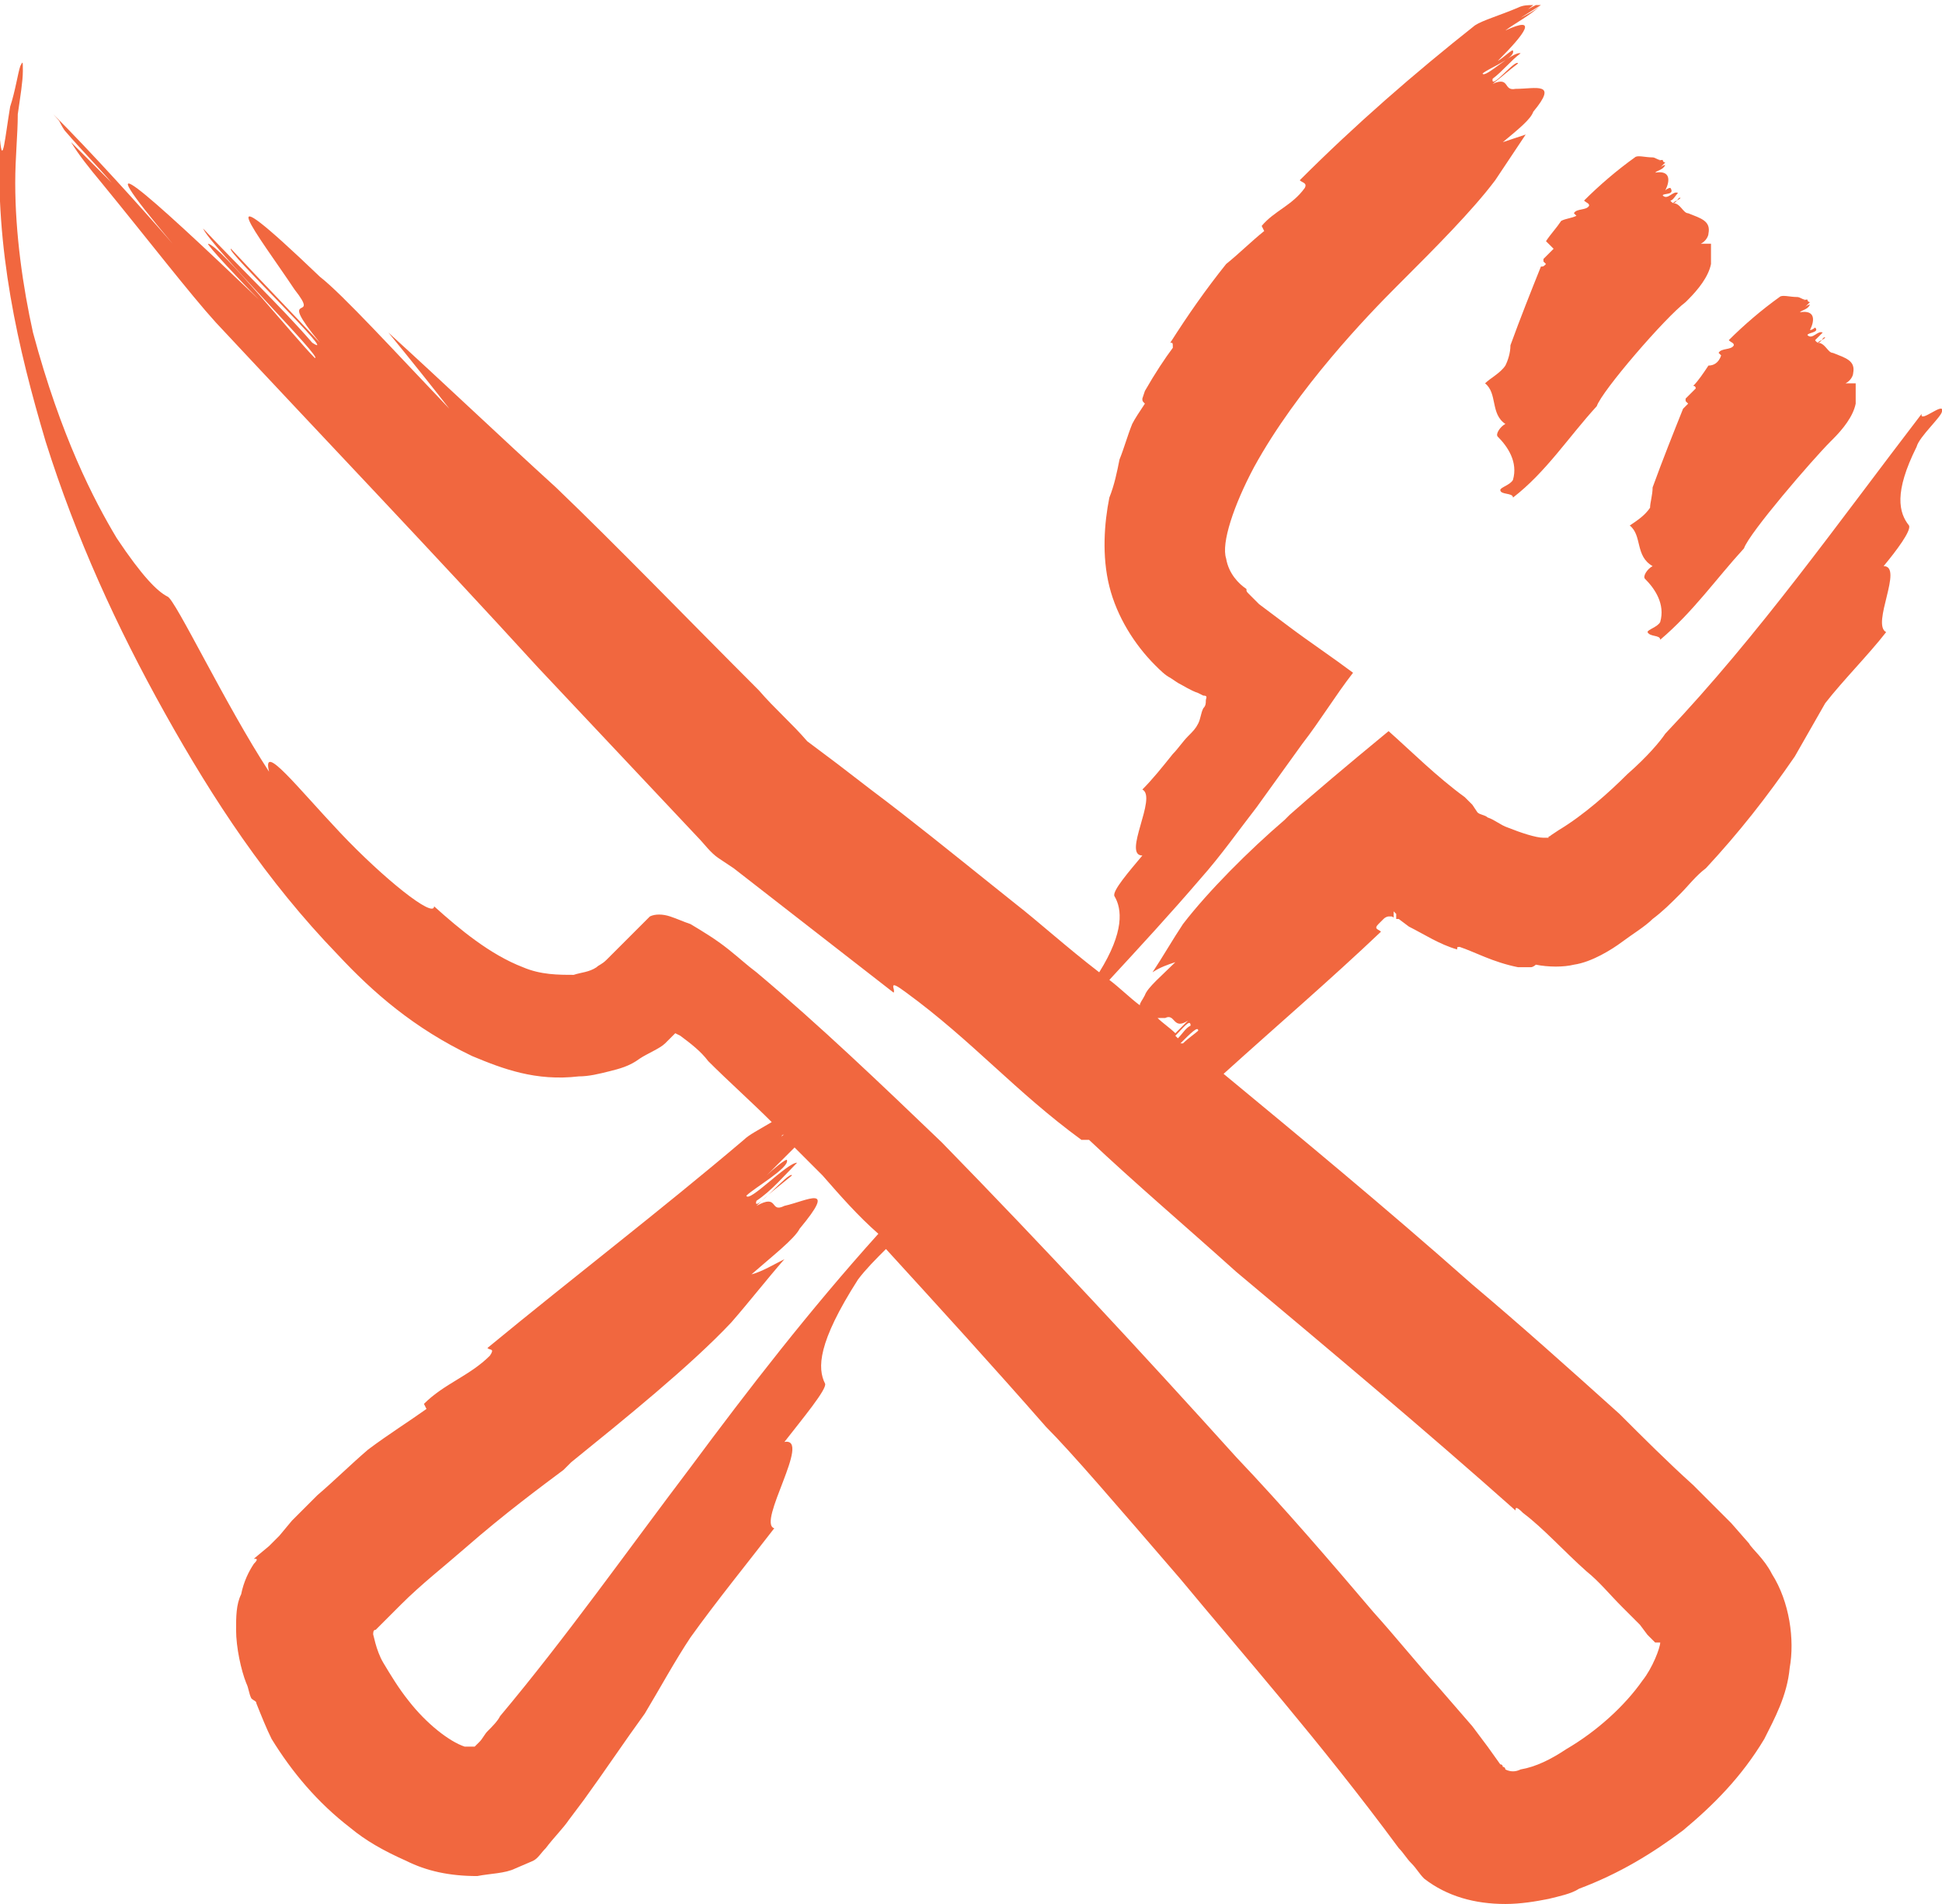 <?xml version="1.0" encoding="utf-8"?>
<!-- Generator: Adobe Illustrator 25.4.1, SVG Export Plug-In . SVG Version: 6.00 Build 0)  -->
<svg version="1.1" id="Layer_1" xmlns="http://www.w3.org/2000/svg" xmlns:xlink="http://www.w3.org/1999/xlink" x="0px" y="0px"
	 width="76.5px" height="75px" viewBox="0 0 76.5 75" style="enable-background:new 0 0 76.5 75;" xml:space="preserve">
<style type="text/css">
	.st0{fill:#F1673F;}
</style>
<g>
	<path class="st0" d="M76.5,16.2c0.1-0.4-0.9,0.5-0.8,0.1c-3.3,4.3-6.4,8.7-10.1,12.6c-0.2,0.3-0.7,0.9-1.5,1.6
		c-0.7,0.7-1.7,1.6-2.7,2.2l-0.3,0.2C61,33,61,32.9,61,33c-0.1,0-0.1,0-0.2,0c-0.3,0-0.9-0.2-1.4-0.4c-0.3-0.1-0.5-0.3-0.8-0.4
		c-0.1-0.1-0.3-0.1-0.4-0.2L58,31.7l-0.1-0.1l-0.2-0.2c-1.1-0.8-2.1-1.8-3-2.6c-1.7,1.4-3,2.5-3.9,3.3l-0.2,0.2
		c-1.4,1.2-3,2.8-4,4.1c-0.4,0.6-0.8,1.3-1.2,1.9c0.3-0.2,0.6-0.3,0.9-0.4c-0.5,0.5-1.1,1-1.2,1.3c-0.1,0.2-0.2,0.3-0.2,0.4
		c-0.4-0.3-0.8-0.7-1.2-1c1.2-1.3,2.4-2.6,3.6-4c0.8-0.9,1.5-1.9,2.2-2.8l1.8-2.5c0.7-0.9,1.3-1.9,2-2.8c-0.8-0.6-1.7-1.2-2.5-1.8
		c-0.4-0.3-0.8-0.6-1.2-0.9c-0.1-0.1-0.2-0.2-0.3-0.3l-0.1-0.1c-0.1-0.1-0.1-0.1-0.1-0.2c-0.3-0.2-0.7-0.6-0.8-1.2
		c-0.2-0.6,0.3-2.1,1.1-3.6c1.7-3.1,4.5-6,5.6-7.1l0.2-0.2c1.3-1.3,2.8-2.8,3.7-4c0.4-0.6,0.8-1.2,1.2-1.8c-0.3,0.1-0.6,0.2-0.9,0.3
		c0.6-0.5,1.1-0.9,1.2-1.2c1-1.2,0.1-0.9-0.7-0.9c-0.5,0.1-0.2-0.5-0.9-0.2c0.4-0.3,0.6-0.5,1-0.8c-0.1-0.2-1.1,1.1-1,0.6
		c0.4-0.3,0.7-0.7,1.1-1c-0.3-0.1-1.4,1-1.5,0.8c0.2-0.2,1.3-0.6,1.2-0.9c0-0.1-0.4,0.3-0.6,0.4c1.1-1.1,1.6-1.8,0.3-1.2
		c0.4-0.3,1-0.6,1.4-1l0,0c-0.2,0.2-0.6,0.4-0.8,0.5l0.8-0.5c-0.1,0-0.1,0-0.2,0c-0.2,0.1-0.4,0.2-0.6,0.4l0.5-0.4
		c-0.2,0-0.4,0-0.6,0.1c-0.7,0.3-1.4,0.5-1.7,0.7c-2.4,1.9-4.7,3.9-6.9,6.1c0.1,0.1,0.3,0.1,0.2,0.3c-0.5,0.7-1.2,0.9-1.7,1.5
		l0.1,0.2c-0.5,0.4-1,0.9-1.5,1.3c-0.8,1-1.5,2-2.2,3.1c0.1,0,0.1,0,0.1,0.2c-0.3,0.4-0.7,1-1.1,1.7L45,15.7c0,0.1,0,0.1,0.1,0.2
		c-0.2,0.3-0.4,0.6-0.5,0.8c-0.2,0.5-0.3,0.9-0.5,1.4c-0.1,0.5-0.2,1-0.4,1.5c-0.2,1-0.3,2.3,0,3.5s1,2.3,1.8,3.1
		c0.2,0.2,0.4,0.4,0.6,0.5l0.3,0.2c0.2,0.1,0.5,0.3,0.8,0.4l0.2,0.1c0.2,0,0.1,0.1,0.1,0.2s0,0.2-0.1,0.3c-0.1,0.2-0.1,0.4-0.2,0.6
		c-0.1,0.2-0.2,0.3-0.4,0.5s-0.4,0.5-0.6,0.7c-0.4,0.5-0.8,1-1.2,1.4c0.6,0.3-0.8,2.6,0,2.6c-0.5,0.6-1.2,1.4-1.1,1.6
		c0.3,0.5,0.4,1.4-0.6,3c-1.3-1-2.4-2-3.3-2.7l-1-0.8c-1.5-1.2-3.1-2.5-4.7-3.7l-1.3-1l-1.2-0.9c-0.6-0.7-1.3-1.3-1.9-2
		c-2.9-2.9-5.6-5.7-8-8c-2.2-2-4.4-4.1-6.6-6.1c0.9,1.1,1.7,2.1,2.4,3c-2.1-2.2-4.2-4.5-5.1-5.2c-4.7-4.5-2.4-1.6-1,0.5
		c1.1,1.4-0.8-0.1,1,2.1c-1.4-1.5-2.1-2.2-3.5-3.7c-0.3,0,4.4,4.5,3.2,3.7C11,12,9.4,10.5,8,9c0.3,0.7,4.8,5.2,4.4,5.1
		c-0.8-0.8-3.7-4.4-4.2-4.5c-0.1,0,1.3,1.5,2,2.2C5.7,7.5,3.1,5.2,6.8,9.6C5.5,8.1,3.6,6,2.1,4.5l0,0C2.8,5.3,4,6.6,4.7,7.3L2.3,4.7
		c0.1,0.2,0.2,0.4,0.3,0.5c0.6,0.7,1.2,1.3,1.8,2L2.8,5.6c0.3,0.5,0.7,1,1.2,1.6c1.8,2.2,3.5,4.4,4.5,5.5c4.2,4.5,8.5,9,12.7,13.6
		l6.4,6.8c0.1,0.1,0.4,0.5,0.7,0.7l0.6,0.4l0.9,0.7l1.8,1.4l3.6,2.8c0.1-0.1-0.3-0.6,0.5,0c2.6,1.9,4.3,3.9,6.9,5.8h0.3
		c1.8,1.7,3.8,3.4,5.8,5.2c3.7,3.1,7.4,6.2,11,9.4c0-0.1,0-0.2,0.3,0.1c0.8,0.6,1.6,1.5,2.5,2.3c0.5,0.4,0.9,0.9,1.4,1.4
		c0.2,0.2,0.5,0.5,0.7,0.7l0.3,0.4c0.1,0.1,0.3,0.3,0.3,0.3s0,0,0.1,0l0,0l0,0h0.1c0,0.2-0.3,1-0.7,1.5c-0.7,1-1.8,2-3,2.7
		c-0.6,0.4-1.2,0.7-1.8,0.8c-0.2,0.1-0.4,0.1-0.6,0c0,0,0-0.1-0.1-0.1c0,0,0-0.1-0.1-0.1l-0.5-0.7L58,68l-1.3-1.5
		c-0.9-1-1.7-2-2.6-3c-1.7-2-3.5-4.1-5.4-6.1C45,53.3,41.2,49.2,37.1,45c-2.4-2.3-4.8-4.6-7.3-6.7c-0.4-0.3-0.6-0.5-1.1-0.9
		s-1-0.7-1.5-1c-0.3-0.1-0.5-0.2-0.8-0.3s-0.6-0.1-0.8,0c-0.4,0.4-0.8,0.8-1.2,1.2l-0.5,0.5c-0.2,0.2-0.3,0.2-0.4,0.3
		c-0.3,0.2-0.6,0.2-0.9,0.3c-0.6,0-1.3,0-2-0.3c-1.3-0.5-2.5-1.5-3.5-2.4c0,0.5-2-1.1-3.7-2.9c-1.7-1.8-3.1-3.6-2.8-2.4
		c-1.7-2.6-3.7-6.8-4-6.9c-0.4-0.2-1-0.8-2-2.3c-0.9-1.5-2.2-4-3.3-8.1c-0.4-1.8-0.7-3.9-0.7-5.9c0-1,0.1-1.9,0.1-2.7
		c0.1-0.7,0.2-1.3,0.2-1.7s0-0.4-0.1-0.2c-0.1,0.3-0.2,1-0.4,1.6C0.2,5.4,0.1,6.6,0,5.5c-0.2,4.3,0.7,8.2,1.8,11.9
		c1.2,3.8,2.8,7.3,4.7,10.7s4,6.6,6.8,9.5c1.4,1.5,3,2.9,5.3,4c1.2,0.5,2.5,1,4.2,0.8c0.4,0,0.8-0.1,1.2-0.2
		c0.4-0.1,0.8-0.2,1.2-0.5c0.3-0.2,0.8-0.4,1-0.6l0.4-0.4l0,0l0,0l0,0l0.2,0.1c0.4,0.3,0.8,0.6,1.1,1c0.8,0.8,1.7,1.6,2.5,2.4
		c-0.5,0.3-0.9,0.5-1.1,0.7c-3.3,2.8-6.7,5.4-10.1,8.2c0.1,0.1,0.3,0,0.1,0.3c-0.8,0.8-1.8,1.1-2.6,1.9l0.1,0.2
		c-0.7,0.5-1.5,1-2.3,1.6c-0.7,0.6-1.3,1.2-2,1.8c-0.3,0.3-0.7,0.7-1,1L11,60.5c-0.1,0.1-0.3,0.3-0.4,0.4L10,61.4c0.1,0,0.2,0,0,0.2
		c-0.2,0.3-0.4,0.7-0.5,1.2c-0.2,0.4-0.2,0.9-0.2,1.4c0,0.7,0.2,1.6,0.4,2.1c0.1,0.2,0.1,0.4,0.2,0.6c0.1,0.1,0.2,0.1,0.2,0.2
		c0.2,0.5,0.4,1,0.6,1.4c0.8,1.3,1.8,2.5,3.1,3.5c0.6,0.5,1.3,0.9,2.2,1.3c0.8,0.4,1.7,0.6,2.8,0.6c0.5-0.1,1.1-0.1,1.5-0.3l0.7-0.3
		c0.2-0.1,0.3-0.3,0.5-0.5c0.3-0.4,0.7-0.8,0.9-1.1l0.6-0.8c0.8-1.1,1.6-2.3,2.4-3.4c0.6-1,1.2-2.1,1.8-3c1-1.4,2.3-3,3.3-4.3
		c-0.7-0.2,1.5-3.6,0.4-3.4c0.7-0.9,1.7-2.1,1.6-2.3c-0.3-0.6-0.3-1.6,1.3-4.1c0.3-0.4,0.7-0.8,1.1-1.2c2.1,2.3,4.2,4.6,6.3,7
		c1,1,2.8,3.1,5.3,6c2.4,2.9,5.5,6.4,8.6,10.6c0.2,0.2,0.3,0.4,0.5,0.6s0.3,0.4,0.5,0.6c0.9,0.7,2,1,3.2,1c0.6,0,1.2-0.1,1.7-0.2
		c0.4-0.1,0.9-0.2,1.2-0.4c1.6-0.6,2.9-1.4,4.1-2.3c1.2-1,2.3-2.1,3.2-3.6c0.4-0.8,0.9-1.7,1-2.8c0.2-1.1,0-2.6-0.7-3.7
		c-0.3-0.6-0.8-1-0.9-1.2L68.2,60c-0.5-0.5-1-1-1.5-1.5c-1-0.9-2-1.9-2.9-2.8c-2-1.8-3.9-3.5-5.8-5.1c-3.5-3.1-6.9-5.9-9.8-8.3
		c2.1-1.9,4.2-3.7,6.2-5.6c-0.1-0.1-0.3-0.1-0.1-0.3c0.1-0.1,0.1-0.1,0.2-0.2c0.1-0.1,0.2-0.1,0.2-0.1h0.1c0.1,0,0.1,0.1,0.1,0v-0.2
		L55,36c0,0.1,0,0.1,0,0.2l0,0c0,0,0,0,0.1,0l0.4,0.3c0.6,0.3,1.2,0.7,1.9,0.9c0-0.1,0-0.1,0.1-0.1c0.6,0.2,1.3,0.6,2.3,0.8
		c0.2,0,0.3,0,0.5,0c0.1,0,0.2-0.1,0.2-0.1c0.5,0.1,1.1,0.1,1.5,0c0.7-0.1,1.5-0.6,1.9-0.9c0.4-0.3,0.9-0.6,1.2-0.9
		c0.4-0.3,0.7-0.6,1.1-1c0.3-0.3,0.6-0.7,1-1c1.3-1.4,2.4-2.8,3.5-4.4c0.4-0.7,0.8-1.4,1.2-2.1c0.7-0.9,1.7-1.9,2.4-2.8
		c-0.6-0.3,0.7-2.6-0.1-2.6c0.5-0.6,1.1-1.4,1-1.6c-0.4-0.5-0.6-1.3,0.3-3.1C75.6,17.2,76.5,16.4,76.5,16.2z M30.9,44.7
		c0,0-0.1,0-0.1,0.1C30.8,44.7,30.8,44.7,30.9,44.7L30.9,44.7z M27.2,57.8c-2.5,3.3-4.9,6.7-7.5,9.8c-0.1,0.2-0.3,0.4-0.5,0.6
		c-0.1,0.1-0.2,0.3-0.3,0.4l-0.1,0.1c-0.1,0.1-0.1,0.1-0.1,0.1c-0.1,0,0,0-0.4,0c-0.6-0.2-1.5-0.9-2.2-1.8c-0.4-0.5-0.7-1-1-1.5
		s-0.4-1.2-0.4-1.1c0-0.1,0-0.2,0.1-0.2l0.1-0.1l0.3-0.3l0.6-0.6c0.8-0.8,1.7-1.5,2.5-2.2c1.6-1.4,3.1-2.5,3.9-3.1l0.3-0.3
		c2.1-1.7,4.7-3.8,6.3-5.5c0.7-0.8,1.4-1.7,2.1-2.5c-0.4,0.2-0.9,0.5-1.3,0.6c0.8-0.7,1.7-1.4,1.9-1.8c1.5-1.8,0.3-1.1-0.6-0.9
		c-0.6,0.3-0.2-0.5-1.1,0c0.5-0.5,0.8-0.7,1.4-1.2c-0.1-0.2-1.6,1.6-1.4,1c0.6-0.4,1.1-1,1.6-1.5c-0.4,0-1.9,1.6-2,1.3
		c0.3-0.3,1.7-1.1,1.6-1.4c0-0.1-0.6,0.4-0.8,0.6c0.4-0.4,0.8-0.8,1.1-1.1c0.4,0.4,0.7,0.7,1.1,1.1c0.7,0.8,1.4,1.6,2.2,2.3
		C31.9,51.6,29.5,54.7,27.2,57.8z M47.2,40.6c-0.1,0.1-0.4,0.3-0.6,0.5c0,0,0,0-0.1,0C46.9,40.7,47.2,40.4,47.2,40.6z M46.9,40.4
		c-0.2,0.1-0.3,0.3-0.5,0.5l-0.1-0.1C46.6,40.5,46.9,40.1,46.9,40.4z M45.9,40.1c0.4-0.2,0.3,0.5,0.9,0.1c-0.2,0.2-0.4,0.4-0.5,0.5
		c-0.2-0.2-0.5-0.4-0.7-0.6C45.6,40.1,45.8,40.1,45.9,40.1z M46.7,41.1L46.7,41.1L46.7,41.1L46.7,41.1z"/>
	<path class="st0" d="M61.2,9.8c-0.1,0.1-0.2,0.2-0.4,0.4v0.1l0.1,0.1c-0.1,0.1-0.1,0.1-0.2,0.1c-0.4,1-0.8,2-1.2,3.1
		c0,0.3-0.1,0.6-0.2,0.8c-0.2,0.3-0.6,0.5-0.8,0.7c0.5,0.4,0.2,1.2,0.8,1.6c-0.2,0.1-0.4,0.4-0.3,0.5c0.4,0.4,0.8,1,0.6,1.7
		c-0.1,0.2-0.5,0.3-0.5,0.4c0,0.2,0.5,0.1,0.5,0.3c1.3-1,2.2-2.4,3.3-3.6c0.2-0.6,2.7-3.5,3.5-4.1c0,0,0,0,0.1-0.1
		c0.4-0.4,0.8-0.9,0.9-1.4c0-0.3,0-0.5,0-0.8c-0.1,0-0.3,0-0.4,0c0.2-0.1,0.3-0.3,0.3-0.4c0.1-0.5-0.3-0.6-0.8-0.8
		c-0.2,0-0.3-0.4-0.6-0.4c0.1-0.1,0.2-0.1,0.3-0.2c-0.1-0.1-0.2,0.4-0.4,0.1c0.1,0,0.2-0.2,0.3-0.3c-0.2-0.1-0.4,0.3-0.6,0.1
		c0-0.1,0.5,0,0.3-0.3c0,0-0.1,0-0.2,0.1c0.2-0.4,0.2-0.8-0.4-0.7c0.1-0.1,0.3-0.1,0.4-0.3l0,0c-0.1,0-0.2,0.1-0.2,0.1
		c0.1-0.1,0.1-0.1,0.2-0.2c0,0-0.1,0-0.1-0.1c-0.1,0-0.1,0-0.2,0.1l0.1-0.1c-0.1,0-0.2-0.1-0.3-0.1c-0.3,0-0.6-0.1-0.7,0
		c-0.7,0.5-1.4,1.1-2,1.7C62.5,8,62.6,8,62.6,8.1c-0.1,0.2-0.5,0.1-0.6,0.3l0.1,0.1c-0.2,0.1-0.4,0.1-0.6,0.2
		c-0.2,0.3-0.4,0.5-0.6,0.8C61.1,9.7,61.2,9.8,61.2,9.8z"/>
	<path class="st0" d="M67.3,14.4c-0.2,0.3-0.4,0.6-0.6,0.8c0.1,0,0.1,0.1,0.1,0.1c-0.1,0.1-0.2,0.2-0.4,0.4v0.1l0.1,0.1
		c-0.1,0.1-0.1,0.1-0.2,0.2c-0.4,1-0.8,2-1.2,3.1c0,0.3-0.1,0.6-0.1,0.8c-0.2,0.3-0.5,0.5-0.8,0.7c0.5,0.4,0.2,1.2,0.9,1.6
		c-0.2,0.1-0.4,0.4-0.3,0.5c0.4,0.4,0.8,1,0.6,1.7c-0.1,0.2-0.5,0.3-0.5,0.4c0.1,0.2,0.5,0.1,0.5,0.3c1.3-1.1,2.2-2.4,3.3-3.6
		c0.2-0.6,2.7-3.5,3.4-4.2c0,0,0,0,0.1-0.1c0.4-0.4,0.8-0.9,0.9-1.4c0-0.3,0-0.6,0-0.8c-0.1,0-0.3,0-0.4,0c0.2-0.1,0.3-0.3,0.3-0.4
		c0.1-0.5-0.3-0.6-0.8-0.8c-0.2,0-0.3-0.4-0.6-0.4c0.1-0.1,0.2-0.1,0.3-0.2c-0.1-0.1-0.2,0.4-0.4,0.1c0.1-0.1,0.2-0.2,0.3-0.3
		c-0.2-0.1-0.4,0.3-0.6,0.1c0-0.1,0.5-0.1,0.3-0.3c0,0-0.1,0.1-0.2,0.1c0.2-0.4,0.2-0.8-0.4-0.7c0.1-0.1,0.3-0.1,0.4-0.3l0,0
		c-0.1,0-0.2,0.1-0.2,0.1c0.1-0.1,0.1-0.1,0.2-0.2c0,0-0.1,0-0.1-0.1c-0.1,0-0.1,0-0.2,0.1l0.1-0.1c-0.1,0-0.2-0.1-0.3-0.1
		c-0.3,0-0.6-0.1-0.7,0c-0.7,0.5-1.4,1.1-2,1.7c0.1,0.1,0.2,0.1,0.2,0.2c-0.1,0.2-0.5,0.1-0.6,0.3l0.1,0.1
		C67.7,14.3,67.5,14.4,67.3,14.4z"/>
</g>
</svg>
